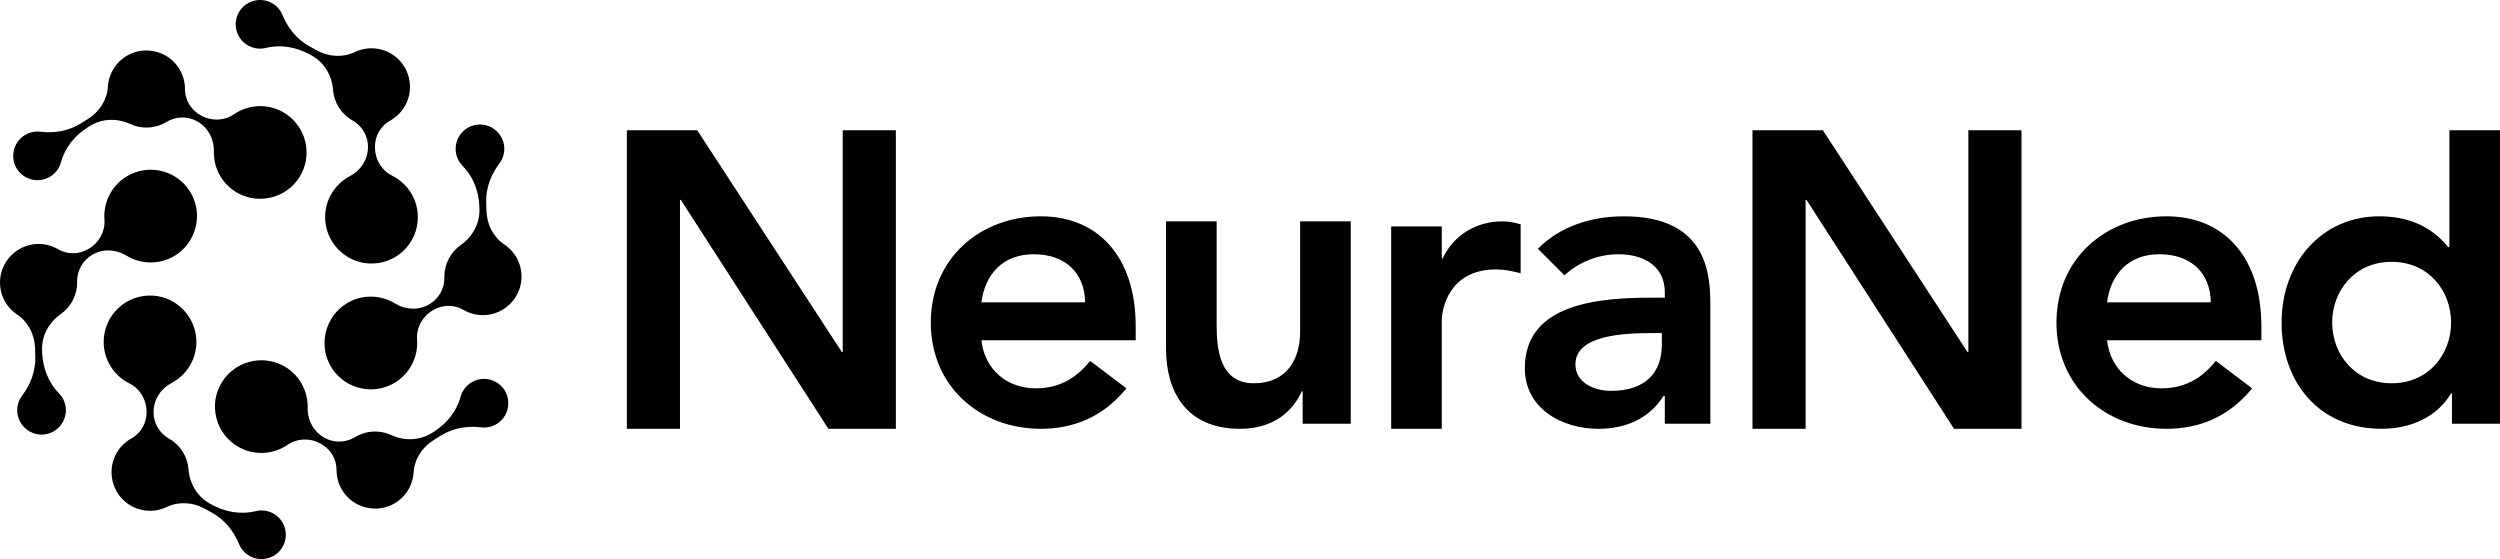 <?xml version="1.0" encoding="UTF-8"?>
<svg id="Layer_2" data-name="Layer 2" xmlns="http://www.w3.org/2000/svg" viewBox="0 0 2564.14 573.43">
  <defs>
    <style>
      .cls-1 {
        stroke-width: 0px;
      }
    </style>
  </defs>
  <g id="Layer_1-2" data-name="Layer 1">
    <g>
      <g>
        <path class="cls-1" d="m384.58,151.32v-.97c0-11.06,5.94-21.32,15.62-26.68,6.71-3.71,12.43-9.43,16.18-16.88,8.71-17.34,3.29-38.94-12.62-50.06-12.32-8.61-27.48-9.21-39.82-3.32-12.31,5.88-26.79,4.96-38.74-1.61l-7.82-4.3c-12.74-7.01-22.1-18.53-27.58-32-2.38-5.84-6.97-10.82-13.37-13.55-11.38-4.85-24.95-.34-31.21,10.32-7.24,12.33-2.7,28.07,9.8,34.7,5.65,3,11.94,3.61,17.7,2.17,15.16-3.77,31.23-.87,44.92,6.66l1.9,1.04c12.96,7.13,20.9,20.49,22.03,35.23.96,12.58,7.91,24.49,19.67,31.27l.56.32c9.68,5.56,15.64,15.87,15.64,27.03h0c0,12.7-7.31,24.05-18.55,29.96-15.6,8.21-26.07,24.82-25.4,43.83.86,24.2,20.31,44.22,44.48,45.73,27.64,1.72,50.6-20.19,50.6-47.46,0-18.67-10.76-34.82-26.42-42.6-10.87-5.4-17.56-16.69-17.56-28.83Z"/>
        <path class="cls-1" d="m150.33,422.1v.97c0,11.06-5.94,21.32-15.62,26.68-6.71,3.71-12.43,9.43-16.18,16.88-8.71,17.34-3.29,38.94,12.62,50.06,12.32,8.61,27.48,9.21,39.82,3.32,12.31-5.88,26.79-4.96,38.74,1.61l7.82,4.3c12.74,7.01,22.1,18.53,27.58,32,2.38,5.84,6.97,10.82,13.37,13.55,11.38,4.85,24.95.34,31.21-10.32,7.24-12.33,2.7-28.07-9.8-34.7-5.65-3-11.94-3.61-17.7-2.17-15.16,3.77-31.23.87-44.92-6.66l-1.9-1.04c-12.96-7.13-20.9-20.49-22.03-35.23-.96-12.58-7.91-24.49-19.67-31.27l-.56-.32c-9.68-5.56-15.64-15.87-15.64-27.03h0c0-12.7,7.31-24.05,18.55-29.96,15.6-8.21,26.07-24.82,25.4-43.83-.86-24.2-20.31-44.22-44.48-45.73-27.64-1.72-50.6,20.19-50.6,47.46,0,18.67,10.76,34.82,26.42,42.6,10.87,5.4,17.56,16.69,17.56,28.83Z"/>
        <path class="cls-1" d="m443.64,318.47l.83-.49c9.52-5.64,21.37-5.76,30.91-.16,6.61,3.88,14.45,5.89,22.77,5.31,19.36-1.34,35.18-17.02,36.64-36.37,1.13-14.99-6.08-28.34-17.44-35.95-11.33-7.59-17.92-20.52-18.36-34.15l-.29-8.92c-.46-14.53,4.68-28.46,13.48-40.04,3.82-5.02,5.76-11.52,4.84-18.41-1.63-12.26-12.42-21.64-24.79-21.6-14.3.05-25.53,11.99-24.86,26.12.3,6.39,2.98,12.11,7.15,16.33,10.98,11.12,16.66,26.42,17.16,42.04l.07,2.16c.47,14.78-6.97,28.42-19.08,36.91-10.33,7.24-17.03,19.29-16.88,32.86v.64c.16,11.16-5.67,21.55-15.27,27.23h0c-10.92,6.47-24.42,5.97-35.23-.69-15.01-9.23-34.65-9.78-50.65.49-20.38,13.07-27.69,40.02-16.67,61.58,12.61,24.66,43.16,33.24,66.62,19.34,16.06-9.52,24.47-27.01,23.18-44.44-.89-12.11,5.41-23.62,15.85-29.8Z"/>
        <path class="cls-1" d="m91.27,254.96l-.83.49c-9.52,5.64-21.37,5.76-30.91.16-6.61-3.88-14.45-5.89-22.77-5.31-19.36,1.34-35.18,17.02-36.64,36.37-1.13,14.99,6.08,28.34,17.44,35.95,11.33,7.59,17.92,20.52,18.36,34.15l.29,8.92c.46,14.53-4.68,28.46-13.48,40.04-3.82,5.02-5.76,11.52-4.84,18.41,1.63,12.26,12.42,21.64,24.79,21.6,14.3-.05,25.53-11.99,24.86-26.12-.3-6.39-2.98-12.11-7.15-16.33-10.98-11.12-16.66-26.42-17.16-42.04l-.07-2.16c-.47-14.78,6.97-28.42,19.08-36.91,10.33-7.24,17.03-19.29,16.88-32.86v-.64c-.16-11.16,5.67-21.55,15.27-27.23h0c10.92-6.47,24.42-5.97,35.23.69,15.01,9.23,34.65,9.78,50.65-.49,20.38-13.07,27.69-40.02,16.67-61.58-12.61-24.66-43.16-33.24-66.62-19.34-16.06,9.52-24.47,27.01-23.18,44.44.89,12.11-5.41,23.62-15.85,29.8Z"/>
        <path class="cls-1" d="m328.65,454.95l.85.47c9.66,5.39,15.73,15.57,15.69,26.63-.03,7.67,2.18,15.45,6.86,22.36,10.9,16.06,32.41,21.84,49.87,13.36,13.53-6.57,21.43-19.51,22.3-33.16.86-13.61,8.72-25.81,20.28-33.05l7.57-4.74c12.33-7.71,26.95-10.28,41.38-8.5,6.26.77,12.85-.82,18.35-5.08,9.77-7.58,12.45-21.62,6.19-32.29-7.24-12.33-23.2-16.03-35.08-8.35-5.38,3.48-8.97,8.67-10.52,14.4-4.09,15.08-14.45,27.7-27.7,35.99l-1.83,1.15c-12.54,7.84-28.07,8.28-41.5,2.08-11.46-5.29-25.24-5.01-36.89,1.94l-.55.33c-9.57,5.74-21.48,5.93-31.22.5h0c-11.09-6.18-17.44-18.1-17.13-30.79.43-17.62-8.98-34.86-25.9-43.53-21.55-11.04-48.52-3.8-61.6,16.57-14.97,23.3-7.01,54.03,16.8,67.31,16.31,9.09,35.65,7.56,50.07-2.32,10.01-6.86,23.13-7.21,33.73-1.3Z"/>
        <path class="cls-1" d="m206.26,118.47l-.85-.47c-9.66-5.39-15.73-15.57-15.69-26.63.03-7.67-2.18-15.45-6.86-22.36-10.9-16.06-32.41-21.84-49.87-13.36-13.53,6.57-21.43,19.51-22.3,33.16-.86,13.61-8.72,25.81-20.28,33.05l-7.57,4.74c-12.33,7.71-26.95,10.28-41.38,8.5-6.26-.77-12.85.82-18.35,5.08-9.77,7.58-12.45,21.62-6.19,32.29,7.24,12.33,23.2,16.03,35.08,8.35,5.38-3.48,8.97-8.67,10.52-14.4,4.09-15.08,14.45-27.7,27.7-35.99l1.83-1.15c12.54-7.84,28.07-8.28,41.5-2.08,11.46,5.29,25.24,5.01,36.89-1.94l.55-.33c9.57-5.74,21.48-5.93,31.22-.5h0c11.09,6.18,17.44,18.1,17.13,30.79-.43,17.62,8.98,34.86,25.9,43.53,21.55,11.04,48.52,3.8,61.6-16.57,14.97-23.3,7.01-54.03-16.8-67.31-16.31-9.09-35.65-7.56-50.07,2.32-10.01,6.86-23.13,7.21-33.73,1.3Z"/>
      </g>
      <g>
        <path class="cls-1" d="m642.92,133.63h72.22l148.33,227.47h.87v-227.47h54.49v306.17h-69.19l-151.35-234.81h-.87v234.81h-54.49V133.63Z"/>
        <path class="cls-1" d="m1006.58,348.99c3.46,30.7,26.81,49.3,55.78,49.3,25.95,0,42.81-12.11,55.78-28.11l37.19,28.11c-24.21,29.84-54.92,41.51-87.79,41.51-62.7,0-112.87-43.67-112.87-108.97s50.16-108.97,112.87-108.97c57.95,0,97.3,40.65,97.3,112.87v14.27h-158.27Zm106.38-38.92c-.43-30.27-20.33-49.3-52.76-49.3-30.7,0-49.73,19.46-53.62,49.3h106.38Z"/>
        <path class="cls-1" d="m1385.38,434.61h-49.3v-33.3h-.87c-9.51,20.76-28.97,38.49-63.57,38.49-55.78,0-75.67-39.35-75.67-81.73v-131.03h51.89v105.09c0,22.92,1.73,60.97,38.06,60.97,34.16,0,47.57-25.08,47.57-52.76v-113.3h51.9v207.57Z"/>
        <path class="cls-1" d="m1426.88,232.22h51.89v32.87h.87c11.24-23.78,34.16-38.06,61.41-38.06,6.48,0,12.54,1.3,18.59,3.03v50.17c-8.65-2.16-16.86-3.89-25.08-3.89-48.86,0-55.79,41.08-55.79,52.33v111.13h-51.89v-207.57Z"/>
        <path class="cls-1" d="m1707.52,406.07h-1.3c-14.7,23.35-38.92,33.73-66.6,33.73-38.49,0-75.68-21.19-75.68-62.27,0-67.46,78.71-72.21,130.6-72.21h12.98v-5.62c0-25.52-19.89-38.92-47.57-38.92-21.62,0-41.52,8.65-55.35,21.62l-27.25-27.24c22.92-23.35,55.35-33.3,88.22-33.3,88.65,0,88.65,64,88.65,93.41v119.35h-46.7v-28.54Zm-3.03-64.43h-10.81c-28.54,0-77.84,2.16-77.84,32,0,19.03,19.46,27.25,36.33,27.25,35.46,0,52.32-18.6,52.32-47.57v-11.67Z"/>
        <path class="cls-1" d="m1797.45,133.63h72.21l148.33,227.47h.87v-227.47h54.49v306.17h-69.19l-151.35-234.81h-.87v234.81h-54.49V133.63Z"/>
        <path class="cls-1" d="m2161.12,348.99c3.46,30.7,26.81,49.3,55.78,49.3,25.95,0,42.81-12.11,55.79-28.11l37.19,28.11c-24.22,29.84-54.92,41.51-87.79,41.51-62.71,0-112.87-43.67-112.87-108.97s50.17-108.97,112.87-108.97c57.94,0,97.3,40.65,97.3,112.87v14.27h-158.27Zm106.38-38.92c-.43-30.27-20.32-49.3-52.76-49.3-30.7,0-49.73,19.46-53.62,49.3h106.38Z"/>
        <path class="cls-1" d="m2514.84,403.47h-.87c-15.14,25.09-42.38,36.32-71.35,36.32-64,0-102.49-47.56-102.49-108.97s41.08-108.97,100.33-108.97c38.92,0,59.68,18.16,70.49,31.57h1.3v-119.79h51.9v300.98h-49.3v-31.14Zm-61.84-10.38c38.06,0,60.97-29.84,60.97-62.27s-22.92-62.27-60.97-62.27-60.97,29.84-60.97,62.27,22.92,62.27,60.97,62.27Z"/>
      </g>
    </g>
  </g>
</svg>